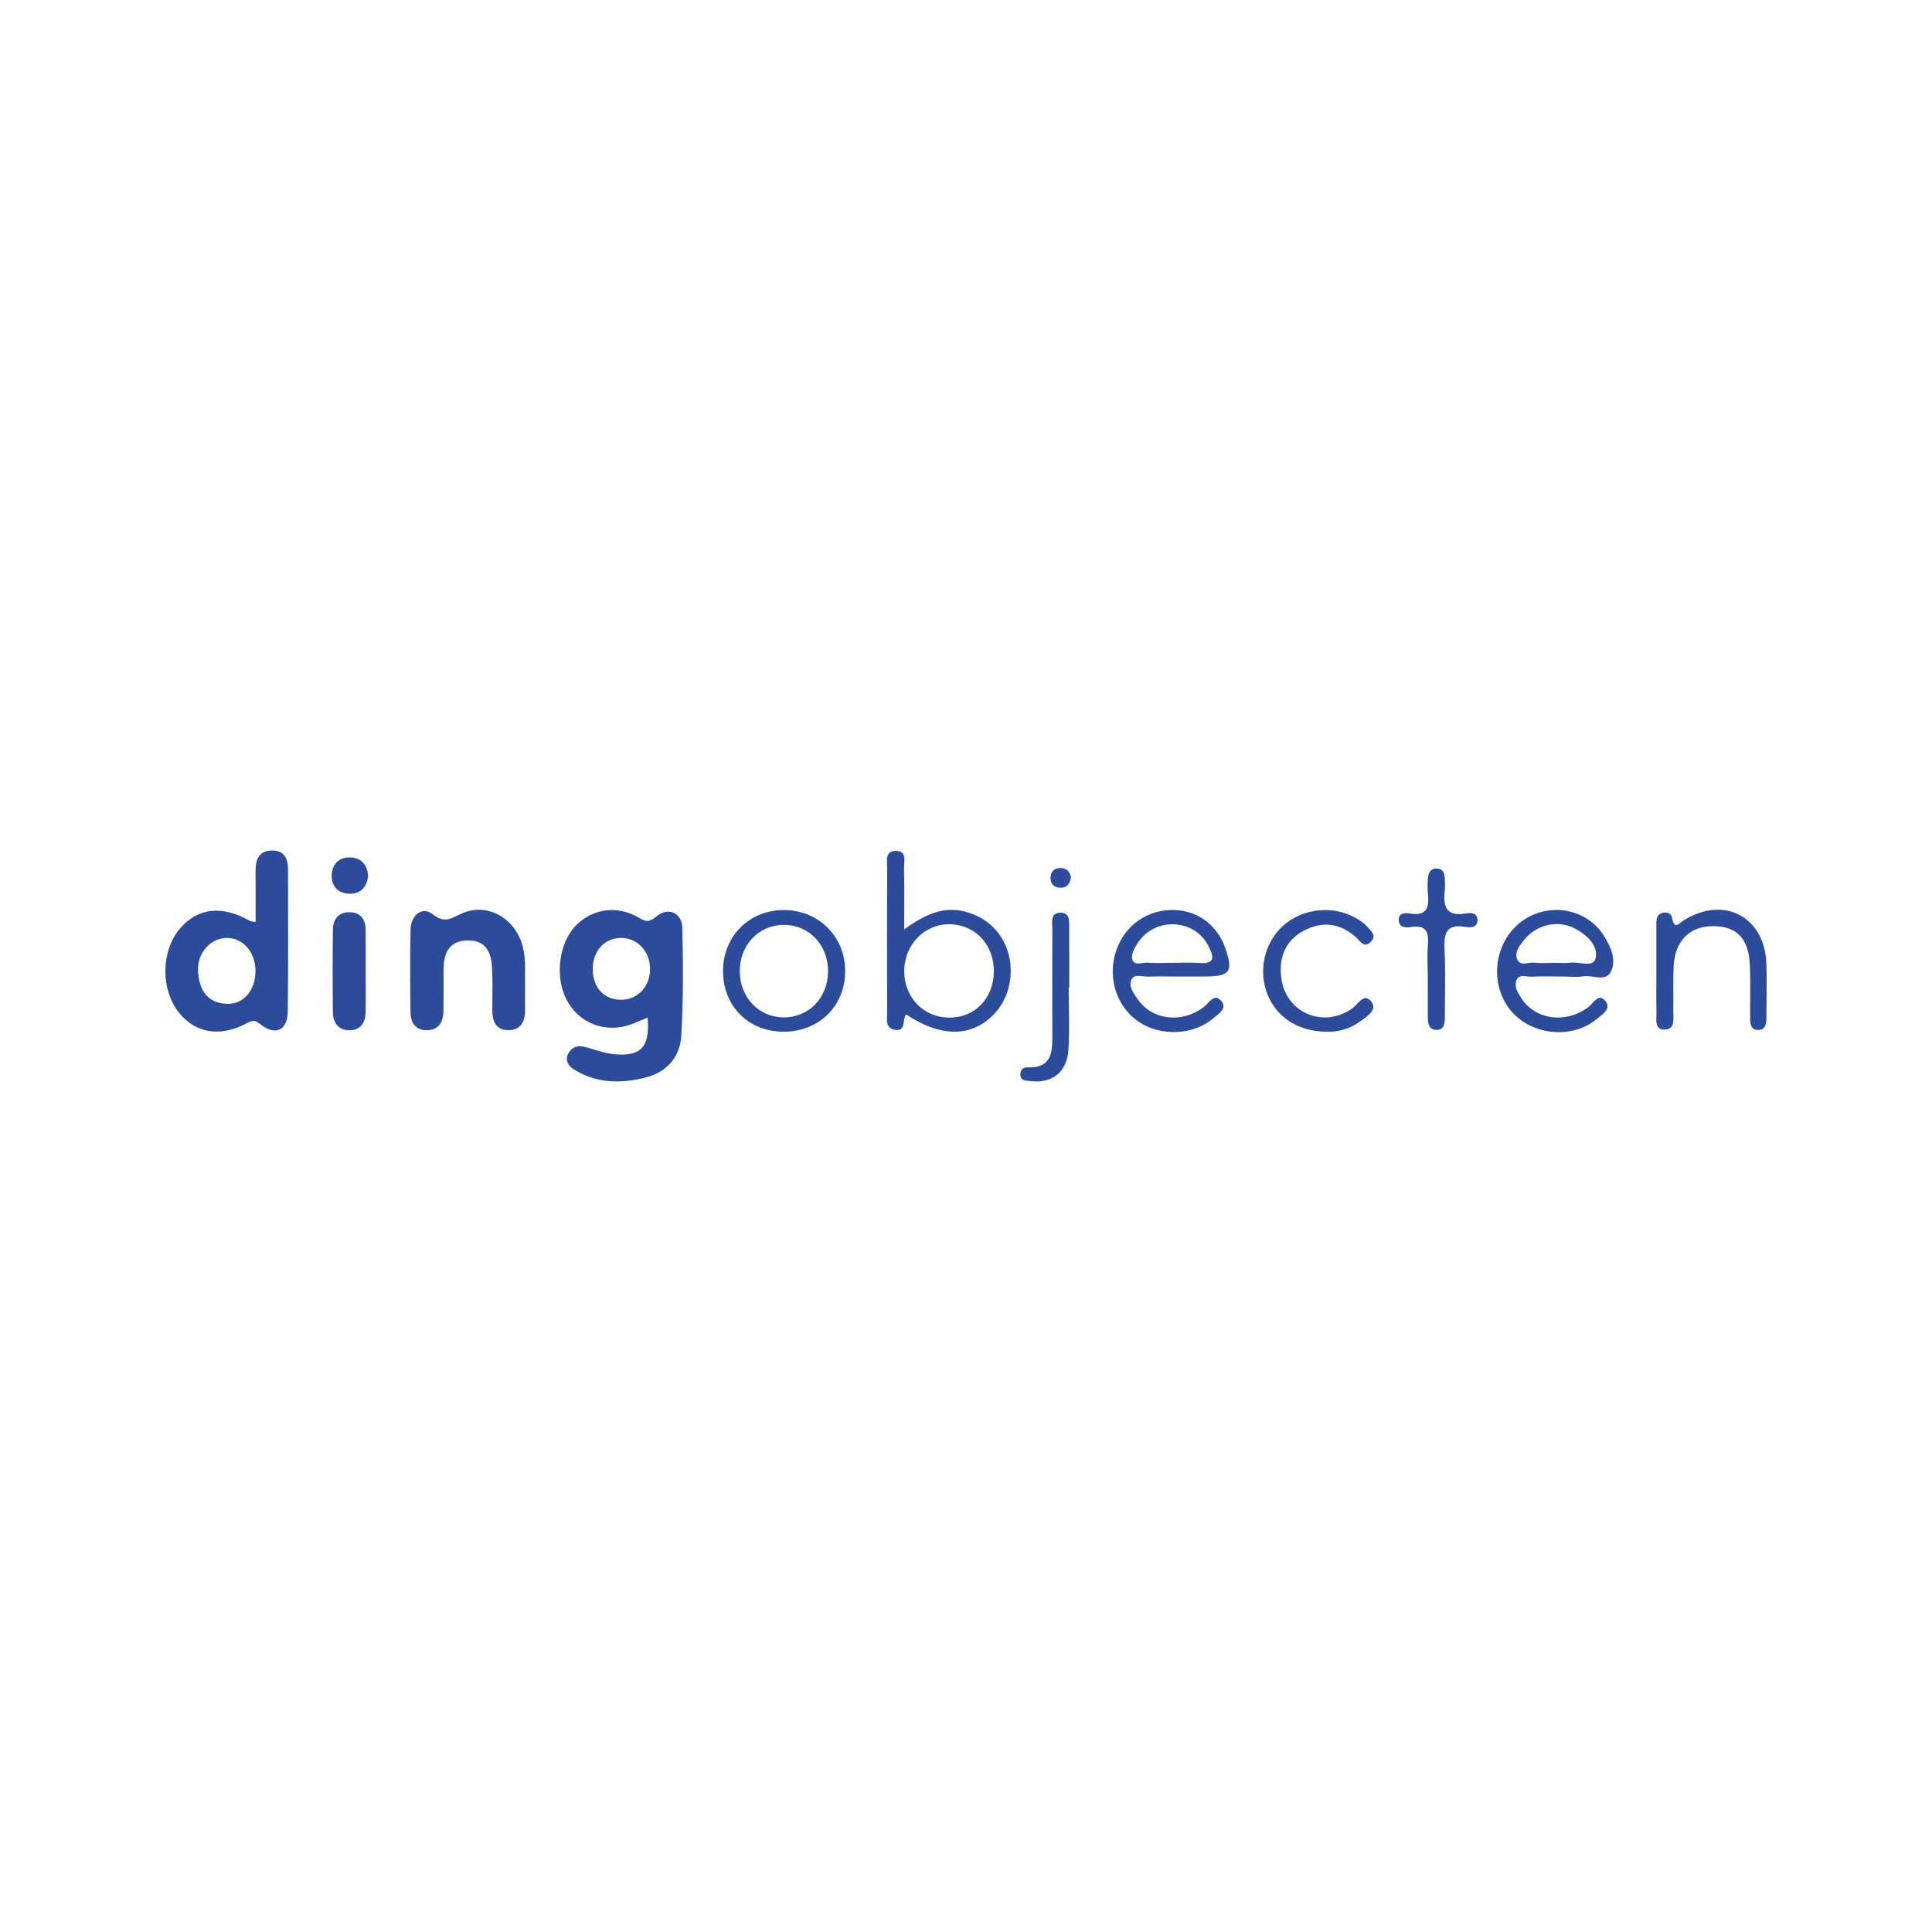 <?xml version="1.0" encoding="UTF-8"?><svg id="Laag_1" xmlns="http://www.w3.org/2000/svg" viewBox="0 0 2048 2048"><defs><style>.cls-1{fill:#2c4b9b;stroke-width:0px;}</style></defs><path class="cls-1" d="m686.51,1078.71c-8.79,3.32-17.15,7.85-26.05,9.59-25.4,4.96-48.59-6.64-59.99-28.75-12.89-24.99-7.7-61.75,11.28-79.77,17.72-16.83,43.09-20.29,65.86-6.76,8.45,5.02,11.52,3.9,18.81-1.99,12.19-9.85,26.5-3.27,26.87,12.63.9,38.04,1.12,76.22-1.1,114.18-1.3,22.17-14.8,38.39-37.44,44.24-27.05,6.99-53.64,6.44-77.85-9.43-5.39-3.54-8.06-10.1-3.94-16.82,3.8-6.19,9.68-7.86,16.51-6.17,10.74,2.65,21.31,6.98,32.19,7.92,28.28,2.44,37.38-8.08,34.86-38.86Zm-28.2-84.46c-17.68.14-30.02,13.77-29.96,33.1.07,19.68,11.99,32.49,30.2,32.44,17.53-.04,30.6-14.06,30.54-32.74-.06-18.63-13.49-32.95-30.78-32.8Z"/><path class="cls-1" d="m270.92,977.34c0-18.55.12-35.86-.04-53.18-.11-12.47,2.99-22.72,17.87-22.58,13.58.13,16.61,9.64,16.59,21.22-.09,49.96.42,99.93-.32,149.88-.29,19.29-12.93,25.42-28.09,13.76-5.99-4.61-8.1-5.72-15.16-1.88-28.36,15.42-55.03,10.61-72.36-11.51-19.28-24.62-18.75-64.74,1.17-88.51,18.72-22.34,45.02-25.21,74.67-8.19.59.34,1.41.27,5.68.99Zm-.1,52.35c.11-20.27-13.26-35.74-30.65-35.45-17.38.29-31.61,16.36-30.21,36.1,1.28,18.14,8.88,32.51,29.75,33.78,17.91,1.09,31-13.8,31.12-34.43Z"/><path class="cls-1" d="m556.62,1043.42c0,8.71-.11,17.43.03,26.14.2,12.71-4.15,22.72-18.3,22.47-12.98-.23-16.59-9.99-16.51-21.61.1-15.05.52-30.13-.31-45.14-.86-15.52-6.29-28.31-25.03-28.37-19.6-.06-26,12.16-26.22,29.44-.19,15.05.03,30.1-.18,45.15-.16,11.77-5.15,20.58-17.91,20.6-11.5.01-16.92-8.11-17.04-18.87-.33-29.31-.59-58.63.06-87.92.34-15.12,12.28-24.98,23.29-16.25,13.68,10.84,20.74,3.59,31.61-1.02,25.45-10.79,53.07,3.42,62.61,30.68,5.12,14.63,3.71,29.72,3.89,44.72Z"/><path class="cls-1" d="m960.53,1075.33c-4.29,5.28.23,18.17-11.61,16.42-10.9-1.61-8.48-11.77-8.5-19.32-.14-50.75-.16-101.49.01-152.24.03-7.41-2.54-18.24,9.22-18.21,12.2.03,8.55,11.14,8.68,18.32.39,20.39.14,40.8.14,64.84,21.39-15.23,41.4-25.32,65.62-18.49,14.33,4.04,26.05,11.44,34.83,23.39,18.69,25.47,16.21,62.93-5.58,85.39-23.54,24.26-56.32,24.29-92.8-.11Zm92.98-44.99c.49-28.15-18.99-49.68-45.79-50.59-27.22-.93-49.22,21.4-49.19,49.92.03,27.62,20.45,48.79,47.32,49.04,27.27.25,47.17-19.94,47.66-48.37Z"/><path class="cls-1" d="m1656.96,1035.15c-11.12,0-22.26-.42-33.35.17-5.72.3-13.88-3.6-16.45,4.69-1.9,6.13,1.72,12.19,5.2,17.65,14.88,23.38,46.94,27.89,71.18,10.07,5.64-4.15,11.04-16.11,18.65-6.05,6.03,7.97-4.09,14.02-9.93,18.8-27.55,22.55-72.61,16.39-93.25-12.44-21.14-29.53-13.65-72.68,16.1-92.78,28.76-19.43,67.92-11.53,85.54,17.39,6.77,11.1,12.59,23.91,7.59,35.98-5.51,13.28-19.69,4.55-29.87,6.29-6.94,1.19-14.26.23-21.41.23Zm-7.15-14.49c4.73,0,9.53.56,14.16-.12,9.5-1.4,24.91,5.41,27.32-4.4,3.29-13.36-8.48-24.39-20.66-31.26-18.41-10.37-41.86-5.16-55.22,11.72-4.44,5.61-9.63,12.09-7.55,19.08,2.8,9.45,12.04,4.04,18.35,4.76,7.77.89,15.73.21,23.6.21Z"/><path class="cls-1" d="m1248.4,1035.15c-10.32,0-20.66-.29-30.96.11-6.07.23-14.6-3.12-17.68,2.47-4.13,7.53,1.89,15.13,6.33,21.55,15.36,22.2,46.3,25.81,69.59,8.55,5.75-4.26,11.29-15.8,19.02-6.61,6.82,8.11-3.69,13.93-9.25,18.69-20.39,17.46-55.07,18.77-77.95,3.54-22.55-15.01-32.97-43.86-25.7-71.14,7.43-27.88,30.15-46.43,58.32-47.64,26.85-1.15,49.42,14.21,58.55,39.84,9.07,25.47,5.48,30.54-21.68,30.63-9.53.03-19.06,0-28.59,0Zm-5.8-14.5c9.49,0,19.04-.66,28.46.14,18.54,1.59,15.12-7.98,9.72-18.34-15.02-28.81-56.55-30.56-74.66-2.98-3.31,5.03-7.2,12.13-5.99,17.11,1.92,7.9,10.68,3.38,16.38,3.88,8.63.75,17.38.2,26.08.19Z"/><path class="cls-1" d="m830.09,1093.65c-37.34-.34-64.07-27.71-63.66-65.16.41-36.83,28.64-64.33,65.53-63.81,36.65.51,64.46,29.06,63.97,65.66-.49,36.8-28.42,63.65-65.85,63.31Zm47.65-63.9c.11-28.23-20.16-49.48-47.04-49.33-26.81.15-47.03,21.87-46.53,49.96.49,27.09,20.17,47.68,45.98,48.11,26.92.45,47.48-20.62,47.59-48.75Z"/><path class="cls-1" d="m1755.81,1028.26c.02-16.66.05-33.32,0-49.98-.02-5.21,1.48-9.53,7.07-10.73,4.32-.92,8.74.88,9.49,5.1,2.44,13.71,7.37,6.07,13.23,2.48,42.45-25.98,85.32-2.95,86.85,46.69.58,19.02.12,38.08.01,57.12-.03,5.7-.62,12.19-7.66,12.8-8.97.78-9.55-6.43-9.59-13.01-.11-18.25.43-36.51-.22-54.74-1.02-28.42-13.2-41.66-37.64-42.21-25.87-.59-41.94,15.01-43.24,43-.74,15.83-.05,31.73-.36,47.59-.15,7.54,2.25,18.44-8.65,18.98-11.72.59-9.04-10.52-9.19-17.88-.32-15.07-.09-30.15-.08-45.22Z"/><path class="cls-1" d="m1405.65,1093.65c-31-.23-54.94-17.1-63.48-43.46-8.61-26.54.54-56.21,22.34-72.45,21.99-16.39,53.38-17.47,76.07-2.56,2.64,1.73,5.35,3.56,7.45,5.87,4.59,5.06,12.29,10.43,4.63,17.71-6.94,6.61-11.22-1.6-15.49-5.41-16.83-15.03-35.6-17.03-54.94-6.84-19.81,10.43-26.75,28.42-24.05,50.02,4.65,37.19,44.82,54.19,75.4,32.35,6.2-4.43,12.66-17.71,20.6-6.35,5.88,8.41-5.51,15.15-12.23,20.12-11.17,8.25-24.17,11.6-36.3,11Z"/><path class="cls-1" d="m1132.86,1046.84c0,22.19,1.23,44.48-.34,66.56-1.68,23.65-17.88,35.48-40.63,32.58-4.74-.6-10.08-.23-10.28-6.99-.14-4.69,2.92-7.65,7.29-7.51,27.97.92,26.62-18.54,26.57-37.39-.1-36.48-.12-72.96.04-109.44.03-6.72-2.37-16.53,7.7-17.1,11.73-.67,10.12,9.77,10.19,17.43.18,20.62.06,41.24.06,61.86-.2,0-.4,0-.6,0Z"/><path class="cls-1" d="m387.63,1028.42c-.02,15.07.26,30.15-.12,45.22-.27,10.94-5.78,18.66-17.33,18.49-11.39-.17-17.16-7.9-17.29-18.77-.34-29.35-.35-58.71,0-88.07.13-10.97,6.08-18.34,17.58-18.29,11.6.05,16.98,7.44,17.13,18.57.19,14.28.05,28.56.03,42.84Z"/><path class="cls-1" d="m1513.48,1035.02c-.02-11.11-.77-22.28.17-33.3,1.16-13.64-2-21.51-17.82-19.05-5.32.83-12.25.98-13.04-6.54-.86-8.13,6.1-8.81,11.51-7.85,19,3.38,20.87-7.28,19.29-21.83-.6-5.48-.35-11.13.23-16.63.52-5.02,2.98-9.22,8.89-9.16,5.73.06,8.47,3.64,8.73,9.08.23,4.75.62,9.57.08,14.26-1.92,16.67,1.35,27.94,22.11,24.31,5.15-.9,12.43-1.07,12.55,6.93.11,7.69-6.71,8.41-12.12,7.41-22.89-4.24-23.49,9.08-22.71,26.05,1.06,22.96.27,46,.24,69.01,0,6.51-.19,13.98-8.78,14.01-8.35.03-9.24-7.22-9.27-13.85-.07-14.28-.02-28.56-.04-42.84Z"/><path class="cls-1" d="m390.15,929.56c-1.67,11.47-8.72,18.49-20.39,17.8-11.51-.69-18.75-7.97-18.09-20.21.66-12.21,8.64-18.8,20.09-18.22,11.51.58,18.11,8.15,18.38,20.64Z"/><path class="cls-1" d="m1135.2,929.7c-.89,7.66-4.48,11.34-10.8,11.32-7.71-.03-11.55-5.02-10.75-12.06.67-5.9,5.1-9.4,11.62-8.8,6.57.6,9.07,4.95,9.93,9.54Z"/></svg>